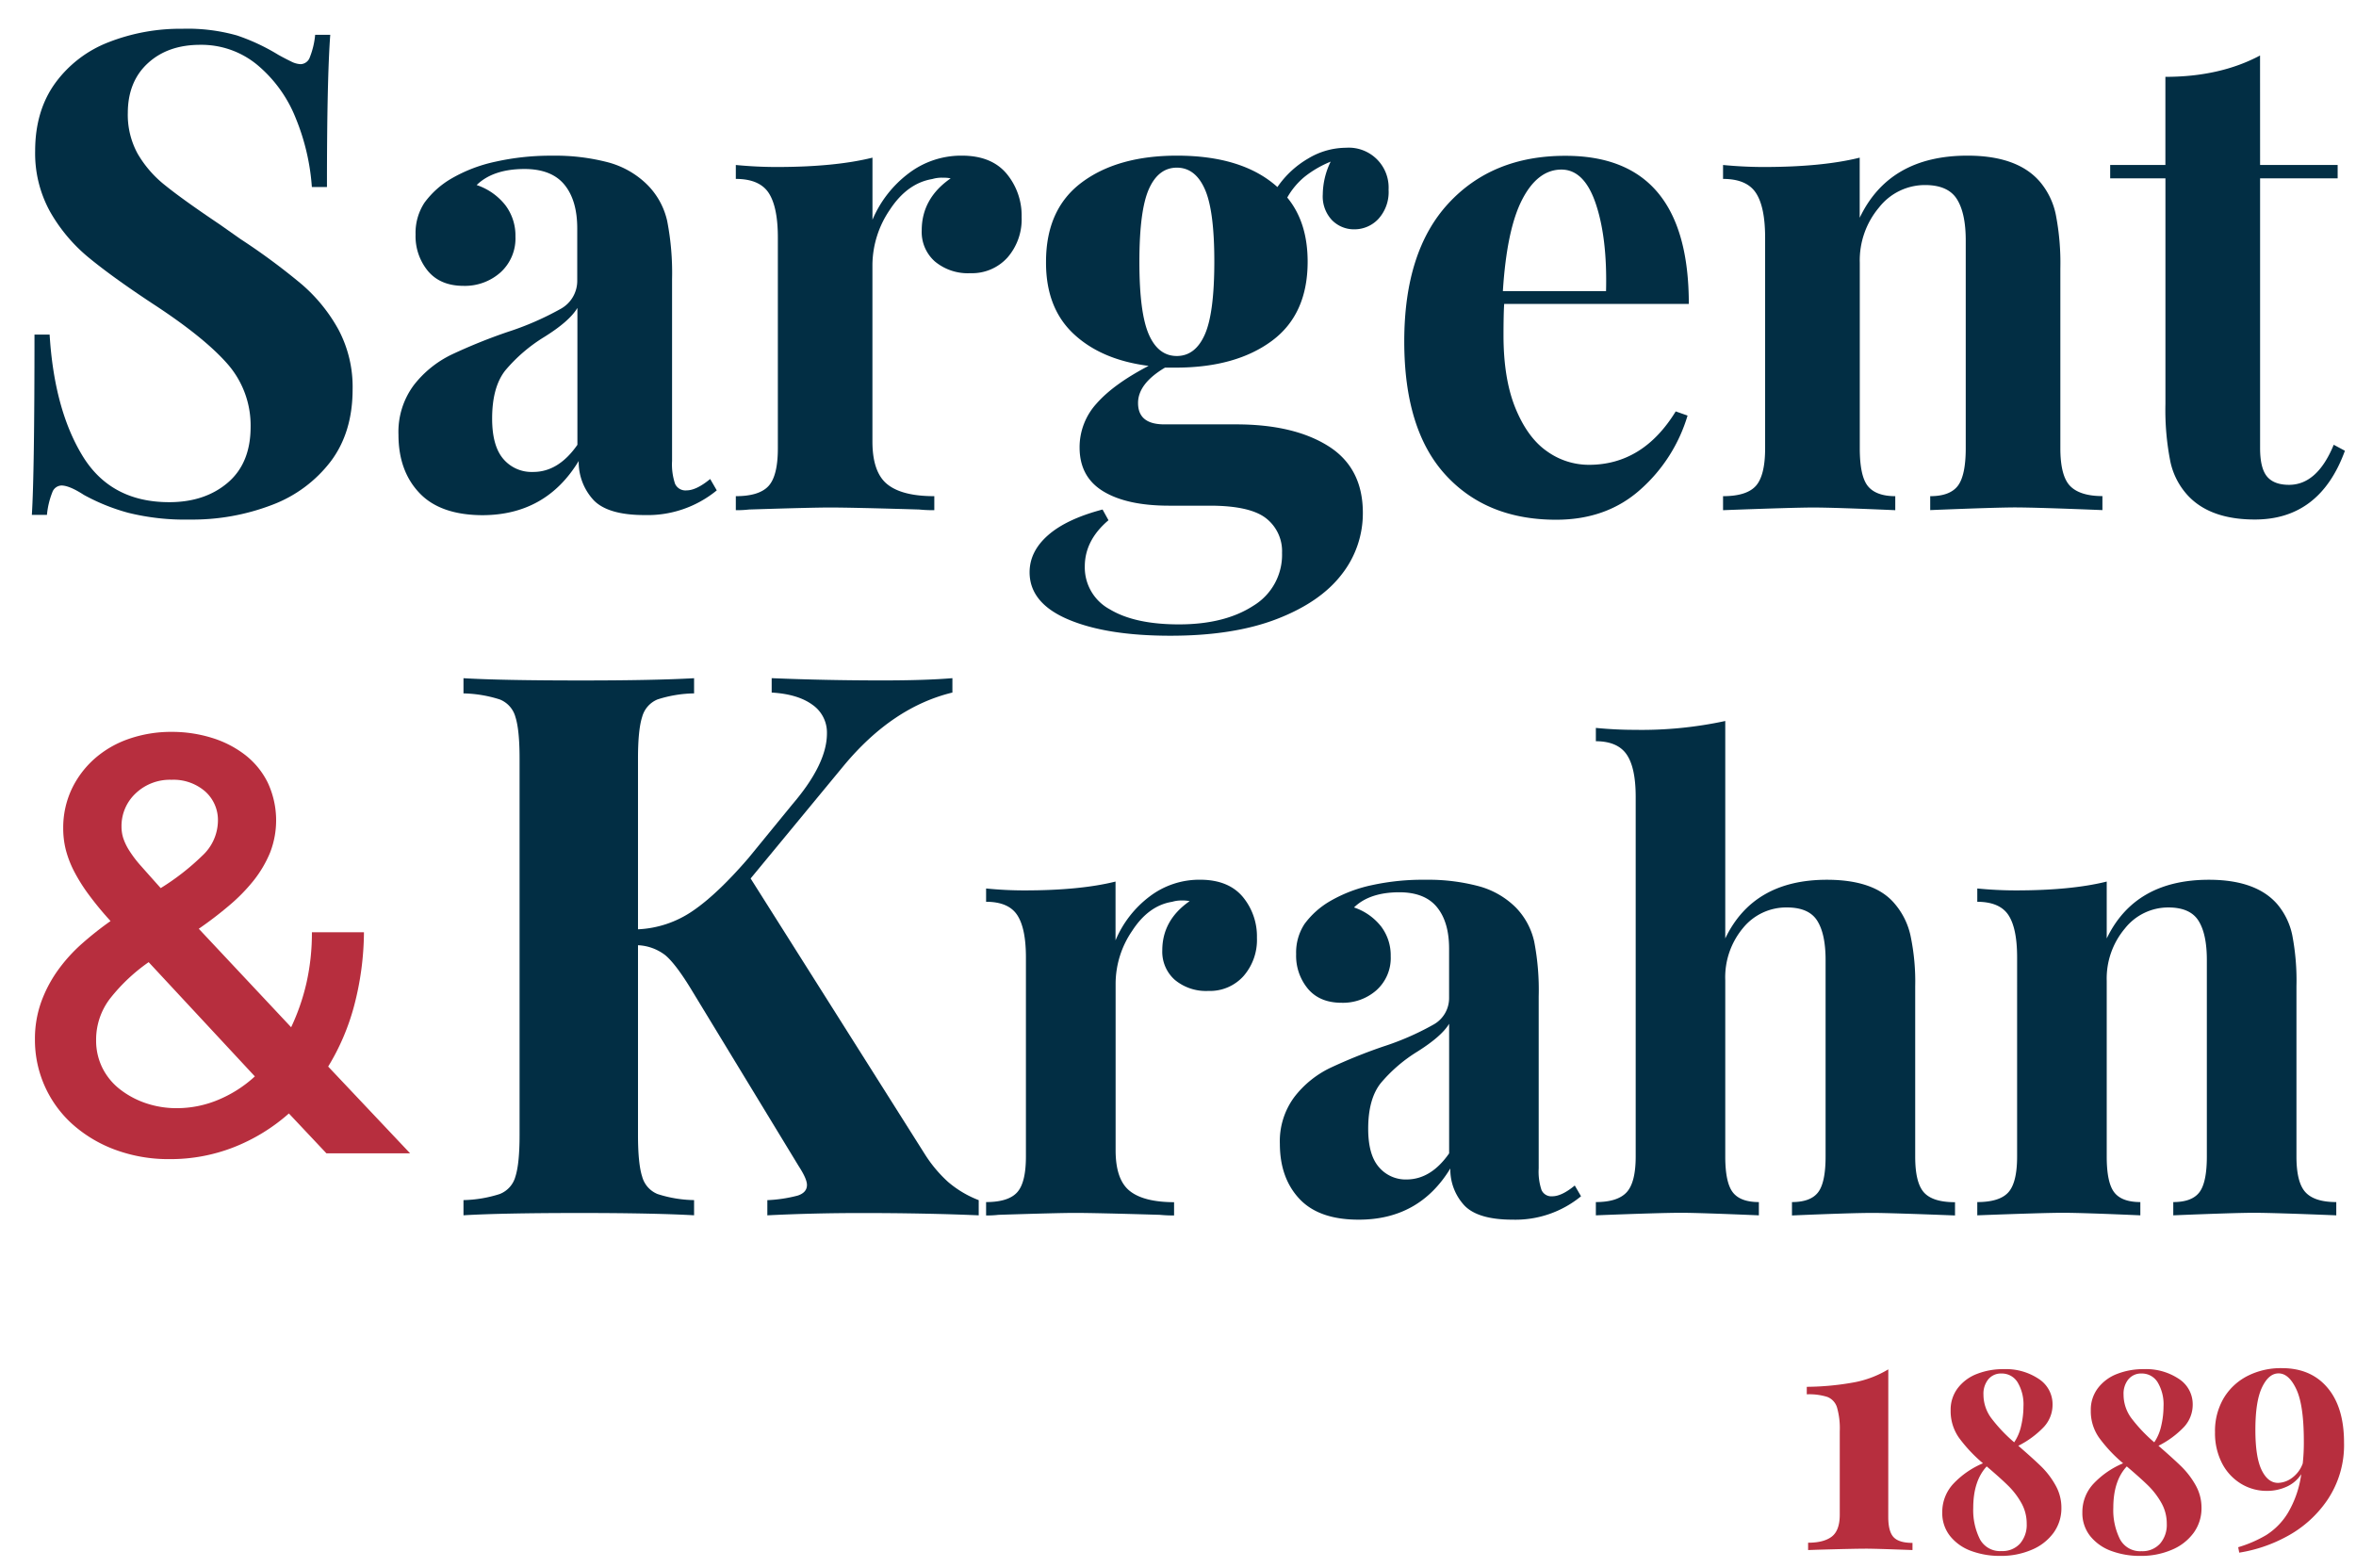 <svg id="Capa_1" data-name="Capa 1" xmlns="http://www.w3.org/2000/svg" viewBox="0 0 565 376"><defs><style>.cls-1{fill:#022e44;}.cls-2{fill:#b72e3e;}</style></defs><path class="cls-1" d="M56.82,8.5a48.81,48.81,0,0,1,9.93,4.65c1.15.64,2.18,1.17,3.07,1.6a5.47,5.47,0,0,0,2.29.64,2.43,2.43,0,0,0,2.2-1.68,19.32,19.32,0,0,0,1.27-5.37H79.2q-.8,10.74-.79,36.52H74.79a53.36,53.36,0,0,0-3.86-16.5,32,32,0,0,0-9.15-12.73A21,21,0,0,0,48,10.75q-7.73,0-12.53,4.4T30.65,27.08A19.42,19.42,0,0,0,33,36.85a26.84,26.84,0,0,0,6.62,7.61q4.24,3.43,13.08,9.37l5,3.52A154.86,154.86,0,0,1,72.42,68.24a39.3,39.3,0,0,1,8.75,10.81,29.28,29.28,0,0,1,3.39,14.33q0,10.26-5.2,17.22a31.72,31.72,0,0,1-14.11,10.49,53.33,53.33,0,0,1-19.78,3.52A56.34,56.34,0,0,1,30.81,123a48,48,0,0,1-10.72-4.32c-2.31-1.5-4.1-2.24-5.36-2.24a2.43,2.43,0,0,0-2.2,1.68,19.33,19.33,0,0,0-1.27,5.36H7.64q.63-10.08.63-43.24H11.9q1.1,17.94,7.88,29.07t20.8,11.13q8.52,0,14-4.64t5.52-13.3a22.37,22.37,0,0,0-5.68-15.37q-5.67-6.4-18-14.42Q27,66.48,21.35,61.84a39.51,39.51,0,0,1-9.3-11A28.89,28.89,0,0,1,8.43,36.21q0-9.62,4.8-16.26a28.52,28.52,0,0,1,12.85-9.84A47.19,47.19,0,0,1,43.74,6.9,43.53,43.53,0,0,1,56.82,8.5Z"/><path class="cls-1" d="M100.56,118.21q-5-5.28-5-13.93a18.76,18.76,0,0,1,3.7-11.94,25.47,25.47,0,0,1,9-7.28,131.21,131.21,0,0,1,13.48-5.45,70.16,70.16,0,0,0,12.69-5.52,7.66,7.66,0,0,0,4-6.81V54.79q0-6.74-3.07-10.49t-9.54-3.77q-7.56,0-11.51,3.85a14.71,14.71,0,0,1,6.86,4.8,12.07,12.07,0,0,1,2.44,7.53A11,11,0,0,1,120,65.36a12.85,12.85,0,0,1-8.83,3.2q-5.52,0-8.51-3.52a13.13,13.13,0,0,1-3-8.81,13.18,13.18,0,0,1,2.13-7.61,21.2,21.2,0,0,1,6.54-5.84,36,36,0,0,1,10.48-4,60.61,60.61,0,0,1,13.64-1.44,50,50,0,0,1,13.4,1.6,21.09,21.09,0,0,1,9.46,5.45A17.76,17.76,0,0,1,160,53,65.25,65.25,0,0,1,161.17,67v43.56a14.64,14.64,0,0,0,.71,5.45,2.73,2.73,0,0,0,2.76,1.6q2.36,0,5.67-2.73l1.58,2.73a26.15,26.15,0,0,1-17.34,5.92q-8.67,0-12.14-3.52a13.46,13.46,0,0,1-3.63-9.45q-7.87,13-23.17,13Q105.53,123.49,100.56,118.21Zm37.91-11.53V73.85q-1.89,3.2-8,7a38.39,38.39,0,0,0-9.3,8q-3.15,4-3.15,11.53,0,6.57,2.68,9.69a8.88,8.88,0,0,0,7.09,3.12Q133.9,113.24,138.47,106.68Z"/><path class="cls-1" d="M241.4,41.66A15.69,15.69,0,0,1,245,52.07a13.93,13.93,0,0,1-3.38,9.68,11.44,11.44,0,0,1-8.91,3.77,12.34,12.34,0,0,1-8.51-2.81,9.42,9.42,0,0,1-3.16-7.44q0-7.69,6.94-12.49a8.08,8.08,0,0,0-1.89-.16,7.88,7.88,0,0,0-2.52.32q-6,1-10.17,7.36a23.74,23.74,0,0,0-4.18,13.14v42.44q0,7.37,3.55,10.25T224.06,119v3.36a32.79,32.79,0,0,1-3.63-.16q-16.06-.48-21.43-.48-4.26,0-19.39.48a25.06,25.06,0,0,1-3.15.16V119c3.78,0,6.4-.83,7.88-2.48s2.2-4.67,2.2-9V57q0-7.37-2.2-10.73c-1.48-2.24-4.1-3.36-7.88-3.36V39.57q5,.48,9.77.48,14,0,23-2.24v14.9a27.15,27.15,0,0,1,8.67-11.13,20.79,20.79,0,0,1,12.77-4.25Q237.77,37.33,241.4,41.66Z"/><path class="cls-1" d="M319.42,52.79a8.27,8.27,0,0,1-2.2-6.17,18.32,18.32,0,0,1,1.89-7.85,25.44,25.44,0,0,0-6.23,3.61,17.81,17.81,0,0,0-4.18,5q4.89,5.92,4.89,15.38,0,12.65-8.59,19t-22.78,6.41h-2.84q-6.47,3.84-6.46,8.49c0,3.42,2.1,5.12,6.31,5.12h17.18q13.86,0,22.14,5.21T326.83,123a23.71,23.71,0,0,1-5.12,14.82q-5.13,6.64-15.53,10.65t-25.53,4q-15.3,0-24.51-3.92t-9.23-11.29q0-5,4.42-8.89t13.08-6.17l1.42,2.57q-5.67,4.8-5.68,11.05a11.4,11.4,0,0,0,6,10.32q6,3.61,16.56,3.61,11,0,17.89-4.49a14.26,14.26,0,0,0,6.85-12.65,10,10,0,0,0-3.86-8.33q-3.87-3-13.48-3h-9.77q-10.09,0-15.76-3.44t-5.68-10.49A15.55,15.55,0,0,1,263,96.75q4.1-4.65,12.45-9-11.34-1.44-18-7.69T250.85,62.8q0-12.66,8.59-19.06t22.78-6.41q15.76,0,24.12,7.53A22.87,22.87,0,0,1,313.75,38a17.66,17.66,0,0,1,9-2.56A9.56,9.56,0,0,1,333,45.5a9.56,9.56,0,0,1-2.44,7A7.85,7.85,0,0,1,324.78,55,7.38,7.38,0,0,1,319.42,52.79Zm-30.5,27.46q2.28-5.11,2.29-17.45t-2.29-17.46c-1.52-3.42-3.76-5.13-6.7-5.13s-5.18,1.71-6.7,5.13-2.28,9.23-2.28,17.46.76,14,2.28,17.45,3.76,5.13,6.7,5.13S287.4,83.67,288.92,80.25Z"/><path class="cls-1" d="M401.86,98.67l2.84,1a38.28,38.28,0,0,1-11.27,17.7q-8.12,7.29-20.26,7.28-16.71,0-26.56-10.81t-9.85-31.95q0-21.61,10.56-33.07t28.06-11.45Q405,37.33,405,72.89H360.72c-.1,1.6-.16,4.11-.16,7.52q0,10.57,2.92,17.62t7.57,10.25a17.24,17.24,0,0,0,10,3.2Q394,111.48,401.86,98.67Zm-36.8-50.85q-3.71,7.13-4.65,22h24.74q.32-12.65-2.44-20.9t-8.27-8.25Q368.76,40.69,365.06,47.82Z"/><path class="cls-1" d="M489.19,43.58A17.7,17.7,0,0,1,493,51.42a60.93,60.93,0,0,1,1.1,13v43.08c0,4.38.77,7.39,2.29,9s4.12,2.48,7.8,2.48v3.36q-15.77-.63-20.81-.64-4.73,0-20.49.64V119c3.16,0,5.36-.83,6.62-2.48s1.9-4.67,1.9-9V57.67q0-6.57-2.13-9.93t-7.65-3.36a14,14,0,0,0-11,5.36A19.69,19.69,0,0,0,446,63v44.52c0,4.38.63,7.39,1.89,9s3.47,2.48,6.62,2.48v3.36q-14.5-.63-19.55-.64-4.72,0-21.75.64V119q5.67,0,7.88-2.48c1.47-1.66,2.21-4.67,2.21-9V57q0-7.37-2.21-10.73t-7.88-3.36V39.57q5,.48,9.77.48,14,0,23-2.24V52.23q7.1-14.9,25.85-14.9Q483.82,37.33,489.19,43.58Z"/><path class="cls-1" d="M542,39.57h18.6v3.21H542v64.7q0,4.8,1.66,6.8t5.28,2q6.77,0,10.72-9.61l2.68,1.44q-6,16.5-21.6,16.49-10.4,0-15.76-5.44a17.26,17.26,0,0,1-4.49-8.41,63.37,63.37,0,0,1-1.19-13.85V42.78H506.05V39.57h13.24V18.43q13.1,0,22.7-5.12Z"/><path class="cls-1" d="M227.36,283.47a25.14,25.14,0,0,0,7.35,4.37v3.64q-12.54-.54-27.94-.55-11.82,0-22.75.55v-3.64a34.12,34.12,0,0,0,7.26-1.09c1.49-.48,2.24-1.34,2.24-2.55,0-1-.66-2.48-2-4.55l-26-42.76q-3.59-5.82-6-7.82A11.57,11.57,0,0,0,153,226.7v45.49q0,6.92,1,10a6.26,6.26,0,0,0,3.68,4.18,29.93,29.93,0,0,0,8.77,1.46v3.64q-9.67-.54-27-.55-19.17,0-28.3.55v-3.64a30.55,30.55,0,0,0,8.69-1.46,6.25,6.25,0,0,0,3.76-4.18q1-3.09,1-10V181.94q0-6.91-1-10a6.28,6.28,0,0,0-3.76-4.19,30.62,30.62,0,0,0-8.69-1.45v-3.64q9.14.54,28.3.54,17.37,0,27-.54v3.64a30,30,0,0,0-8.77,1.45,6.3,6.3,0,0,0-3.68,4.19q-1,3.09-1,10v40.94a25.14,25.14,0,0,0,13.07-4.37q5.91-4,13.44-12.74l10.56-12.92q8.23-9.63,8.24-16.92a8.1,8.1,0,0,0-3.49-6.91q-3.5-2.55-9.76-2.92v-3.45q13.07.54,26.5.54,10.4,0,16.84-.54v3.45q-14.34,3.47-26,17.47l-22.39,27.12,41.73,66.05A32,32,0,0,0,227.36,283.47Z"/><path class="cls-1" d="M298,215.06a14.84,14.84,0,0,1,3.43,9.86,13.17,13.17,0,0,1-3.21,9.17,10.8,10.8,0,0,1-8.43,3.57,11.69,11.69,0,0,1-8.06-2.66,9,9,0,0,1-3-7.05q0-7.27,6.56-11.82a7.78,7.78,0,0,0-1.79-.16,7.63,7.63,0,0,0-2.38.31q-5.69.9-9.63,7a22.49,22.49,0,0,0-3.95,12.43v40.18q0,7,3.35,9.71t10.67,2.73v3.18a32,32,0,0,1-3.43-.15q-15.22-.45-20.29-.46-4,0-18.36.46a24.63,24.63,0,0,1-3,.15V288.3c3.58,0,6.06-.79,7.46-2.35s2.09-4.42,2.09-8.57V229.62q0-7-2.09-10.16c-1.4-2.12-3.88-3.18-7.46-3.18v-3.19q4.77.47,9.25.46,13.27,0,21.79-2.12v14.1a25.55,25.55,0,0,1,8.2-10.54,19.67,19.67,0,0,1,12.09-4Q294.55,211,298,215.06Z"/><path class="cls-1" d="M311.63,287.54q-4.69-5-4.7-13.19a17.75,17.75,0,0,1,3.51-11.3,24,24,0,0,1,8.5-6.9A126.67,126.67,0,0,1,331.7,251a65.46,65.46,0,0,0,12-5.23,7.25,7.25,0,0,0,3.81-6.45V227.5q0-6.37-2.91-9.93t-9-3.57c-4.77,0-8.41,1.22-10.89,3.64a13.87,13.87,0,0,1,6.49,4.55,11.43,11.43,0,0,1,2.31,7.13,10.36,10.36,0,0,1-3.43,8.18,12.14,12.14,0,0,1-8.36,3c-3.48,0-6.17-1.12-8.05-3.34a12.37,12.37,0,0,1-2.84-8.34,12.5,12.5,0,0,1,2-7.2,20.17,20.17,0,0,1,6.2-5.53,34,34,0,0,1,9.92-3.79A57.2,57.2,0,0,1,341.85,211a47,47,0,0,1,12.68,1.52,19.94,19.94,0,0,1,9,5.15,17,17,0,0,1,4.4,8.19A61.08,61.08,0,0,1,369,239v41.24a13.83,13.83,0,0,0,.67,5.15,2.57,2.57,0,0,0,2.61,1.52q2.23,0,5.37-2.58l1.5,2.58a24.76,24.76,0,0,1-16.42,5.61q-8.21,0-11.49-3.34a12.68,12.68,0,0,1-3.43-8.94q-7.47,12.28-21.94,12.28Q316.33,292.54,311.63,287.54Zm35.89-10.92V245.54q-1.78,3-7.61,6.67a36.4,36.4,0,0,0-8.8,7.58q-3,3.79-3,10.92c0,4.14.84,7.2,2.54,9.17a8.41,8.41,0,0,0,6.71,3Q343.19,282.84,347.52,276.62Z"/><path class="cls-1" d="M429.74,291.48V288.3c3,0,5.08-.79,6.27-2.35s1.79-4.42,1.79-8.57V230.23q0-6.22-2-9.4t-7.24-3.19A13.36,13.36,0,0,0,418,222.57a18.44,18.44,0,0,0-4.26,12.51v42.3c0,4.15.6,7,1.8,8.57s3.28,2.35,6.26,2.35v3.18q-14.32-.6-18.5-.61-5.07,0-20.59.61V288.3c3.48,0,5.94-.79,7.38-2.35s2.17-4.42,2.17-8.57V191.11q0-7-2.17-10.16t-7.38-3.18v-3.19q4.77.46,9.25.46a95,95,0,0,0,21.78-2.12v52.15Q420.49,211,438.1,211q11.64,0,16.41,5.91a17.45,17.45,0,0,1,3.66,7.51,53.43,53.43,0,0,1,1.12,12.2v40.79c0,4.15.69,7,2.09,8.57s3.88,2.35,7.46,2.35v3.18q-15.52-.6-19.7-.61-5.07,0-19.4.61"/><path class="cls-1" d="M546.14,216.88a16.77,16.77,0,0,1,3.58,7.43,57.75,57.75,0,0,1,1,12.28v40.79c0,4.15.72,7,2.17,8.57s3.9,2.35,7.38,2.35v3.18q-14.92-.6-19.7-.61-4.47,0-19.39.61V288.3c3,0,5.07-.79,6.26-2.35s1.79-4.42,1.79-8.57V230.23q0-6.22-2-9.4c-1.34-2.13-3.76-3.19-7.24-3.19a13.27,13.27,0,0,0-10.44,5.08,18.62,18.62,0,0,0-4.33,12.51v42.15c0,4.15.59,7,1.79,8.57s3.28,2.35,6.27,2.35v3.18q-13.74-.6-18.51-.61-4.47,0-20.59.61V288.3c3.58,0,6.07-.79,7.46-2.35s2.09-4.42,2.09-8.57V229.62q0-7-2.09-10.16t-7.46-3.18v-3.19c3.18.31,6.27.46,9.25.46q13.28,0,21.79-2.12v13.64Q512,211,529.72,211,541.06,211,546.14,216.88Z"/><path class="cls-2" d="M78.28,276.61l-9-9.56a44.45,44.45,0,0,1-13.35,8.15A41.57,41.57,0,0,1,40.77,278a36.92,36.92,0,0,1-13.15-2.25,32,32,0,0,1-10.24-6.12,27.14,27.14,0,0,1-9-20.32,26.18,26.18,0,0,1,1.45-8.86,31.38,31.38,0,0,1,3.95-7.6,38.52,38.52,0,0,1,5.81-6.47,80.37,80.37,0,0,1,6.92-5.48,78.51,78.51,0,0,1-5.33-6.47,41.89,41.89,0,0,1-3.46-5.55,25,25,0,0,1-1.94-5.07,21.08,21.08,0,0,1-.62-5.13,21.74,21.74,0,0,1,2-9.35A22.78,22.78,0,0,1,22.64,182a24.45,24.45,0,0,1,8.23-4.78,30.88,30.88,0,0,1,10.31-1.69,32.24,32.24,0,0,1,9.56,1.41,25.08,25.08,0,0,1,8,4.08,19.15,19.15,0,0,1,5.47,6.68,21.37,21.37,0,0,1,.55,16.81,28,28,0,0,1-3.94,6.68,42.72,42.72,0,0,1-5.88,6,90.86,90.86,0,0,1-7.27,5.56l22.15,23.62a52,52,0,0,0,3.67-10.61,54.45,54.45,0,0,0,1.31-12.17H87.28a70.71,70.71,0,0,1-2.36,17.65A55,55,0,0,1,78.7,255.8l19.65,20.81ZM42.43,265.78a25.64,25.64,0,0,0,9.9-2,29.93,29.93,0,0,0,8.79-5.62L35.65,230.76a43.15,43.15,0,0,0-9.14,8.58,16.18,16.18,0,0,0-3.46,10.13,14.71,14.71,0,0,0,1.52,6.68,15,15,0,0,0,4.23,5.13A21.07,21.07,0,0,0,35,264.59,22.85,22.85,0,0,0,42.43,265.78Zm-13.29-67.5a9.06,9.06,0,0,0,.42,2.74A13.36,13.36,0,0,0,31,204a27.67,27.67,0,0,0,2.91,3.8c1.24,1.41,2.79,3.14,4.63,5.2a58.08,58.08,0,0,0,10-7.8A11.53,11.53,0,0,0,52.26,197a9.17,9.17,0,0,0-3.12-7.24,11.58,11.58,0,0,0-8-2.74,11.9,11.9,0,0,0-8.65,3.3A10.71,10.71,0,0,0,29.14,198.28Z"/><path class="cls-2" d="M452.83,363.8q0,3.52,1.29,4.88c.86.91,2.37,1.36,4.52,1.36v1.72q-8.72-.33-11.14-.33c-1.78,0-5.65.08-11.63.25l-2.26.08V370q3.79,0,5.69-1.48t1.9-5.25v-20a18.11,18.11,0,0,0-.68-5.78,3.93,3.93,0,0,0-2.31-2.46,14.63,14.63,0,0,0-4.92-.62v-1.8a65.76,65.76,0,0,0,11.55-1.11,24.65,24.65,0,0,0,8-3.08Z"/><path class="cls-2" d="M489.59,351.79a19.72,19.72,0,0,1,3.32,4.38,10.84,10.84,0,0,1,1.44,5.45,10,10,0,0,1-1.88,6,12.32,12.32,0,0,1-5.25,4.08,18.58,18.58,0,0,1-7.54,1.46,19.73,19.73,0,0,1-6.95-1.18,11.47,11.47,0,0,1-5.06-3.56,8.82,8.82,0,0,1-1.89-5.66,9.93,9.93,0,0,1,2.64-6.88,20.86,20.86,0,0,1,7.12-4.93,35.59,35.59,0,0,1-5.75-6.12,11.1,11.1,0,0,1-2-6.54,8.57,8.57,0,0,1,1.74-5.41,10.47,10.47,0,0,1,4.61-3.38,17.25,17.25,0,0,1,6.35-1.13,14.18,14.18,0,0,1,8.44,2.35,7.23,7.23,0,0,1,3.3,6.17,7.83,7.83,0,0,1-2.07,5.33,22.25,22.25,0,0,1-6.14,4.53C486.46,348.86,488.33,350.56,489.59,351.79Zm-5.18,18.44a6.84,6.84,0,0,0,1.62-4.77,10.06,10.06,0,0,0-1.32-5.06,18.38,18.38,0,0,0-3.12-4.07q-1.79-1.77-5.15-4.63-3.22,3.46-3.23,9.92a15.57,15.57,0,0,0,1.59,7.52A5.46,5.46,0,0,0,480,372,5.66,5.66,0,0,0,484.41,370.23Zm-7.58-39.43a5.47,5.47,0,0,0-1.17,3.68,9.48,9.48,0,0,0,1.89,5.66,37.14,37.14,0,0,0,5.48,5.78,11.42,11.42,0,0,0,1.68-4,20.37,20.37,0,0,0,.54-4.59,10.31,10.31,0,0,0-1.41-5.81,4.42,4.42,0,0,0-3.86-2.1A3.91,3.91,0,0,0,476.83,330.8Z"/><path class="cls-2" d="M523.19,351.79a20.06,20.06,0,0,1,3.33,4.38,10.93,10.93,0,0,1,1.43,5.45,10,10,0,0,1-1.88,6,12.32,12.32,0,0,1-5.25,4.08,18.58,18.58,0,0,1-7.54,1.46,19.73,19.73,0,0,1-6.95-1.18,11.47,11.47,0,0,1-5.06-3.56,8.82,8.82,0,0,1-1.89-5.66,9.93,9.93,0,0,1,2.64-6.88,20.81,20.81,0,0,1,7.13-4.93,34.82,34.82,0,0,1-5.75-6.12,11,11,0,0,1-2-6.54,8.57,8.57,0,0,1,1.74-5.41,10.47,10.47,0,0,1,4.61-3.38,17.25,17.25,0,0,1,6.35-1.13,14.15,14.15,0,0,1,8.44,2.35,7.23,7.23,0,0,1,3.3,6.17,7.83,7.83,0,0,1-2.07,5.33,22.1,22.1,0,0,1-6.14,4.53C520.07,348.86,521.93,350.56,523.19,351.79ZM518,370.23a6.84,6.84,0,0,0,1.62-4.77,10.06,10.06,0,0,0-1.32-5.06,18.65,18.65,0,0,0-3.11-4.07q-1.8-1.77-5.16-4.63-3.23,3.46-3.23,9.92a15.57,15.57,0,0,0,1.59,7.52,5.46,5.46,0,0,0,5.18,2.89A5.66,5.66,0,0,0,518,370.23Zm-7.58-39.43a5.47,5.47,0,0,0-1.16,3.68,9.47,9.47,0,0,0,1.88,5.66,37.14,37.14,0,0,0,5.48,5.78,11.42,11.42,0,0,0,1.68-4,20.37,20.37,0,0,0,.54-4.59,10.31,10.31,0,0,0-1.41-5.81,4.42,4.42,0,0,0-3.86-2.1A3.91,3.91,0,0,0,510.43,330.8Z"/><path class="cls-2" d="M558.13,332.79q4,4.69,4,13.2a23.51,23.51,0,0,1-4,13.77,27.4,27.4,0,0,1-9.71,8.73A35.34,35.34,0,0,1,537,372.38l-.25-1.3a29.93,29.93,0,0,0,6.73-2.92,16.23,16.23,0,0,0,5.17-5.28,24.78,24.78,0,0,0,3.22-9.31,8.14,8.14,0,0,1-3.51,3,11.37,11.37,0,0,1-4.66,1,11.84,11.84,0,0,1-6.28-1.72,12.31,12.31,0,0,1-4.54-4.9,15.69,15.69,0,0,1-1.69-7.45,15.5,15.5,0,0,1,2.14-8.27,14.11,14.11,0,0,1,5.78-5.29,17.59,17.59,0,0,1,8-1.81Q554.14,328.09,558.13,332.79Zm-8.55,21.72a7.34,7.34,0,0,0,2.65-3.53,46.09,46.09,0,0,0,.26-5.32q0-8.62-1.79-12.45t-4.28-3.82q-2.35,0-3.95,3.34c-1.07,2.22-1.6,5.63-1.6,10.21,0,4.37.5,7.57,1.5,9.63s2.31,3.08,3.93,3.08A5.89,5.89,0,0,0,549.58,354.51Z"/></svg>